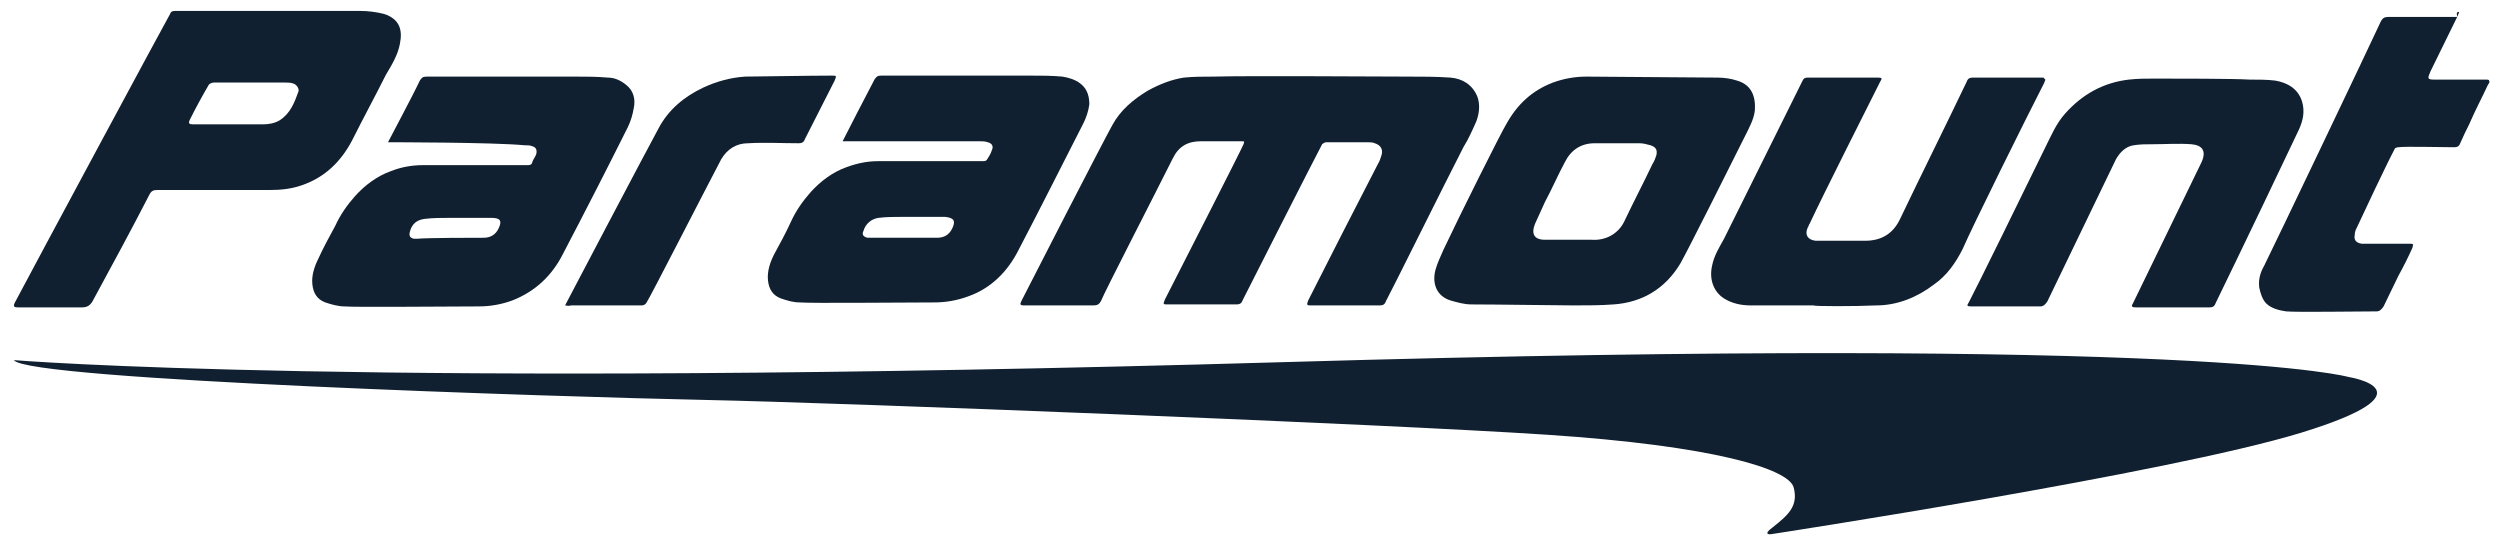 <?xml version="1.0" encoding="utf-8"?>
<!-- Generator: Adobe Illustrator 25.3.1, SVG Export Plug-In . SVG Version: 6.00 Build 0)  -->
<svg version="1.1" id="Layer_1" xmlns="http://www.w3.org/2000/svg" xmlns:xlink="http://www.w3.org/1999/xlink" x="0px" y="0px"
	 viewBox="0 0 251.3 54.7" style="enable-background:new 0 0 251.3 54.7;" xml:space="preserve">
<style type="text/css">
	.st0{fill:#102030;}
</style>
<path class="st0" d="M141.5,7.7c1.4,0,2.9,0,4.3,0.1c1.2,0.1,2.2,0.7,2.7,1.9c0.3,0.8,0.2,1.7-0.1,2.5c-0.4,0.9-0.8,1.8-1.3,2.6
	c-2,3.9-7.1,14.2-7.8,15.5c-0.1,0.3-0.3,0.4-0.6,0.4c-2.3,0-4.6,0-6.9,0c-0.4,0-0.5,0-0.3-0.5c1.1-2.2,5.8-11.4,7-13.7
	c0.2-0.3,0.3-0.7,0.4-1c0.1-0.5-0.1-0.9-0.7-1.1c-0.2-0.1-0.5-0.1-0.7-0.1c-1.4,0-2.8,0-4.2,0c-0.1,0-0.3,0.1-0.4,0.2
	c-0.9,1.7-7.3,14.3-8,15.7c-0.1,0.3-0.3,0.4-0.6,0.4c-2.3,0-4.6,0-6.9,0c-0.5,0-0.5,0-0.3-0.5c2.3-4.5,7.6-14.9,7.9-15.6
	c0.1-0.3,0.1-0.3-0.2-0.3c-1.4,0-2.8,0-4.1,0c-1.3,0-2.2,0.5-2.8,1.7c-2,4-6.9,13.5-7.2,14.3c-0.2,0.4-0.4,0.5-0.8,0.5
	c-0.7,0-5.2,0-6.8,0l-0.1,0c-0.5,0-0.5-0.1-0.3-0.5c0.6-1.2,8.2-16,9.1-17.6c0.8-1.5,2.1-2.6,3.6-3.5c1.1-0.6,2.3-1.1,3.6-1.3
	c1-0.1,2-0.1,3-0.1C125.5,7.6,138.6,7.7,141.5,7.7"/>
<path class="st0" d="M15.8,19.1c-0.4,0-0.6,0.1-0.8,0.5c-1.8,3.5-3.7,7-5.6,10.5c-0.3,0.6-0.6,0.8-1.2,0.8c-2.1,0-4.3,0-6.4,0
	c-0.4,0-0.5-0.1-0.3-0.5C3.4,26.8,16.9,1.7,17.1,1.4c0.1-0.3,0.3-0.3,0.6-0.3c1.8,0,14.1,0,18.5,0c0.8,0,1.6,0.1,2.4,0.3
	c1.5,0.5,1.9,1.5,1.6,3c-0.2,1.1-0.8,2.1-1.4,3.1c-1.1,2.2-2.3,4.4-3.4,6.6c-1.1,2.1-2.7,3.7-5,4.5c-1.1,0.4-2.2,0.5-3.3,0.5
	c-1.7,0-3.4,0-5.2,0C21.8,19.1,17.8,19.1,15.8,19.1 M23,12.5L23,12.5c1.1,0,2.3,0,3.4,0c0.6,0,1.2-0.1,1.7-0.4
	c1.1-0.7,1.5-1.8,1.9-2.9c0.1-0.3-0.2-0.7-0.5-0.8c-0.3-0.1-0.5-0.1-0.8-0.1c-1.6,0-3.2,0-4.8,0c-0.8,0-1.6,0-2.4,0
	c-0.2,0-0.4,0.1-0.5,0.2c-0.7,1.2-1.3,2.3-1.9,3.5c-0.2,0.4-0.1,0.5,0.3,0.5C20.6,12.5,21.8,12.5,23,12.5"/>
<path class="st0" d="M108.6,8.4c-0.5-0.4-1.2-0.6-1.8-0.7c-1.1-0.1-2.2-0.1-3.3-0.1c-2.5,0-12.4,0-14.9,0c-0.4,0-0.5,0.1-0.7,0.4
	c-0.8,1.5-2.9,5.6-3.2,6.2c0.2,0,10.6,0,13.8,0c0.3,0,0.5,0,0.8,0.1c0.4,0.1,0.6,0.4,0.4,0.8c-0.1,0.3-0.2,0.5-0.4,0.8
	c-0.1,0.2-0.2,0.3-0.4,0.3c-0.8,0-7.9,0-10.6,0c-1.1,0-2.1,0.2-3.2,0.6c-1.4,0.5-2.6,1.4-3.6,2.5c-0.8,0.9-1.5,1.9-2,3
	c-0.5,1.1-1.1,2.2-1.7,3.3c-0.4,0.8-0.7,1.7-0.6,2.6c0.1,0.9,0.5,1.5,1.3,1.8c0.6,0.2,1.2,0.4,1.9,0.4c1.2,0.1,10.2,0,13.5,0
	c1.2,0,2.3-0.2,3.4-0.6c2.3-0.8,4-2.5,5.1-4.7c2.2-4.2,4.3-8.4,6.5-12.7c0.3-0.6,0.5-1.2,0.6-1.9C109.5,9.9,109.4,9,108.6,8.4
	 M95.7,23c-0.3,0.6-0.8,0.9-1.5,0.9c-1.1,0-2.2,0-3.3,0v0c-1.1,0-2.3,0-3.4,0l-0.3,0c-0.4-0.1-0.6-0.3-0.4-0.7
	c0.2-0.7,0.8-1.2,1.5-1.3c0.8-0.1,1.7-0.1,2.5-0.1c1.4,0,2.8,0,4.2,0C95.9,21.9,96.1,22.2,95.7,23"/>
<path class="st0" d="M174.6,8.1c-0.6-0.2-1.3-0.3-2-0.3c-2.3,0-11-0.1-13.1-0.1c-1.2,0-2.3,0.2-3.4,0.6c-2.1,0.8-3.6,2.2-4.7,4.2
	c-0.5,0.8-4.7,9.2-6.3,12.6c-0.3,0.7-0.6,1.3-0.8,2c-0.4,1.5,0.2,2.7,1.5,3.1c0.7,0.2,1.4,0.4,2.1,0.4c2.3,0,9.2,0.1,10.3,0.1
	c1.3,0,2.7,0,4-0.1c2.9-0.2,5.2-1.6,6.7-4.1c0.7-1.2,5-9.8,6.5-12.8c0.4-0.8,0.9-1.7,1-2.6C176.5,9.6,176,8.5,174.6,8.1 M166.5,15.6
	c-0.1,0.3-0.2,0.6-0.4,0.9c-0.9,1.9-1.9,3.8-2.8,5.7c-0.6,1.3-1.9,2-3.3,1.9c-0.7,0-1.5,0-2.2,0v0c-0.8,0-1.6,0-2.5,0
	c-1.1,0-1.4-0.6-1-1.6c0.3-0.7,0.7-1.5,1-2.2c0.7-1.3,1.3-2.7,2-4c0.6-1.2,1.6-1.9,3-1.9c1.5,0,3,0,4.5,0c0.4,0,0.7,0.1,1.1,0.2
	C166.5,14.8,166.6,15.1,166.5,15.6"/>
<path class="st0" d="M182.3,30.7c-2.1,0-4.2,0-6.3,0c-1,0-1.9-0.2-2.7-0.7c-1.1-0.7-1.5-2-1.2-3.3c0.2-1,0.7-1.8,1.2-2.7
	c1.7-3.4,7-14.1,7.9-15.9c0.1-0.2,0.2-0.3,0.5-0.3c1.5,0,6.2,0,7.1,0c0.4,0,0.4,0.1,0.2,0.4c-1,2-5.8,11.5-7.1,14.3
	c-0.1,0.1-0.1,0.3-0.2,0.4c-0.3,0.7,0,1.2,0.8,1.3c0.3,0,3.7,0,5,0c1.6,0,2.8-0.7,3.5-2.2c2.2-4.6,4.5-9.2,6.7-13.8
	c0.1-0.3,0.3-0.4,0.6-0.4c1.8,0,6.5,0,7.1,0l0.2,0.2c0,0.1-0.1,0.2-0.1,0.3c-1.8,3.5-7.3,14.6-8.2,16.7c-0.7,1.4-1.6,2.7-2.9,3.6
	c-1.7,1.3-3.7,2.1-5.8,2.1C186.5,30.8,182.3,30.8,182.3,30.7"/>
<path class="st0" d="M214.7,30.9c-0.4,0-0.5-0.1-0.3-0.4c1.2-2.5,5.8-11.9,6.9-14.2c0.5-1.1,0.1-1.7-1-1.8c-1.3-0.1-2.7,0-4,0
	c-0.6,0-1.2,0-1.8,0.1c-0.8,0.1-1.4,0.7-1.8,1.4c-1.1,2.3-5.7,11.8-6.9,14.3c-0.2,0.3-0.4,0.5-0.7,0.5c-2.3,0-4.7,0-7,0
	c-0.4,0-0.4-0.1-0.2-0.4c0.7-1.3,5.8-11.7,7.7-15.6c0.6-1.2,1.1-2.4,2-3.4c1.7-1.9,3.8-3.1,6.4-3.4c0.9-0.1,1.7-0.1,2.6-0.1
	c1.8,0,8.1,0,9.5,0.1c0.9,0,1.8,0,2.6,0.1c1.2,0.2,2.3,0.8,2.7,2.1c0.3,1,0.1,1.9-0.3,2.8c-0.6,1.3-6.2,13-8.4,17.5
	c-0.1,0.3-0.3,0.4-0.6,0.4C220.5,30.9,215.9,30.9,214.7,30.9"/>
<path class="st0" d="M247.2,1.2c-0.1,0.3-0.2,0.5-0.3,0.7c-0.9,1.8-1.7,3.5-2.6,5.3C244,7.9,244,8,244.7,8c0.8,0,4.3,0,5.2,0
	c0.1,0,0.3,0,0.3,0.1c0.1,0.1,0,0.3-0.1,0.4c-0.6,1.3-1.3,2.6-1.9,4c-0.3,0.6-0.6,1.2-0.9,1.9c-0.1,0.3-0.3,0.4-0.6,0.4
	c-1.3,0-5-0.1-5.6,0c-0.2,0-0.4,0.1-0.4,0.2c-0.7,1.3-3.2,6.6-3.8,7.9c-0.1,0.2-0.2,0.4-0.2,0.7c-0.1,0.5,0.1,0.8,0.7,0.9
	c0.4,0,4.2,0,4.8,0c0.4,0,0.4,0,0.3,0.4c-0.4,0.9-0.9,1.9-1.4,2.8c-0.5,1-1,2.1-1.5,3.1c-0.2,0.3-0.4,0.5-0.7,0.5
	c-1.9,0-8,0.1-9.1,0c-0.7-0.1-1.5-0.3-2-0.8c-0.4-0.4-0.6-1.1-0.7-1.6c-0.1-0.8,0.1-1.5,0.5-2.2c1-2,10.6-22.1,11.7-24.5
	c0.2-0.4,0.4-0.5,0.8-0.5c0.8,0,6.4,0,6.9,0C246.9,1.2,247,1.2,247.2,1.2"/>
<path class="st0" d="M56.8,30.7c0.1-0.2,8.3-15.8,9.4-17.8c1-1.9,2.6-3.2,4.5-4.1c1.3-0.6,2.7-1,4.2-1.1c0.8,0,6.6-0.1,8.7-0.1
	c0.5,0,0.5,0,0.3,0.5c-1,2-2,3.9-3,5.9c-0.1,0.3-0.3,0.4-0.6,0.4c-1.7,0-3.4-0.1-5.1,0c-1.2,0-2.1,0.6-2.7,1.6
	c-2.1,4-7,13.6-7.5,14.4c-0.1,0.2-0.3,0.3-0.5,0.3c-1.1,0-2.2,0-3.3,0c-1.3,0-2.5,0-3.8,0C57.1,30.8,57,30.7,56.8,30.7"/>
<path class="st0" d="M39,14.3c0.3-0.6,2.5-4.7,3.2-6.2c0.2-0.3,0.3-0.4,0.7-0.4c2.4,0,12.3,0,14.9,0c1.1,0,2.2,0,3.3,0.1
	c0.7,0,1.3,0.3,1.8,0.7c0.8,0.6,1,1.5,0.8,2.4c-0.1,0.6-0.3,1.3-0.6,1.9c-2.1,4.2-4.3,8.5-6.5,12.7c-1.1,2.2-2.8,3.8-5.1,4.7
	c-1.1,0.4-2.2,0.6-3.4,0.6c-3.3,0-12.3,0.1-13.5,0c-0.6,0-1.3-0.2-1.9-0.4c-0.8-0.3-1.2-0.9-1.3-1.8c-0.1-0.9,0.2-1.8,0.6-2.6
	c0.5-1.1,1.1-2.2,1.7-3.3c0.5-1.1,1.2-2.1,2-3c1-1.1,2.2-2,3.6-2.5c1-0.4,2.1-0.6,3.2-0.6c2.8,0,9.9,0,10.6,0c0.2,0,0.4-0.1,0.4-0.3
	c0.1-0.3,0.3-0.5,0.4-0.8c0.1-0.4,0-0.7-0.4-0.8c-0.2-0.1-0.5-0.1-0.8-0.1C49.6,14.3,39.2,14.3,39,14.3 M48.6,23.9
	c0.7,0,1.2-0.3,1.5-0.9c0.4-0.8,0.2-1.1-0.7-1.1c-1.4,0-2.8,0-4.2,0c-0.8,0-1.7,0-2.5,0.1c-0.8,0.1-1.3,0.5-1.5,1.3
	c-0.1,0.4,0,0.6,0.4,0.7l0.3,0C43,23.9,47.5,23.9,48.6,23.9"/>
<path class="st0" d="M1.4,36.2c0,0,34.9,2.9,127.7,0.2c92.8-2.7,107,1.5,107,1.5s8.9,1.4-4.8,5.6C217.9,47.6,178,53.7,178,53.7
	s-0.9,0.1,0.2-0.7c1.5-1.2,2.6-2.1,2.1-4c-0.5-1.9-8.2-4.2-24.8-5.3c-16.6-1.1-70.3-3.2-84.7-3.5C56.5,39.9,2.6,38.2,1.4,36.2"/>
</svg>
